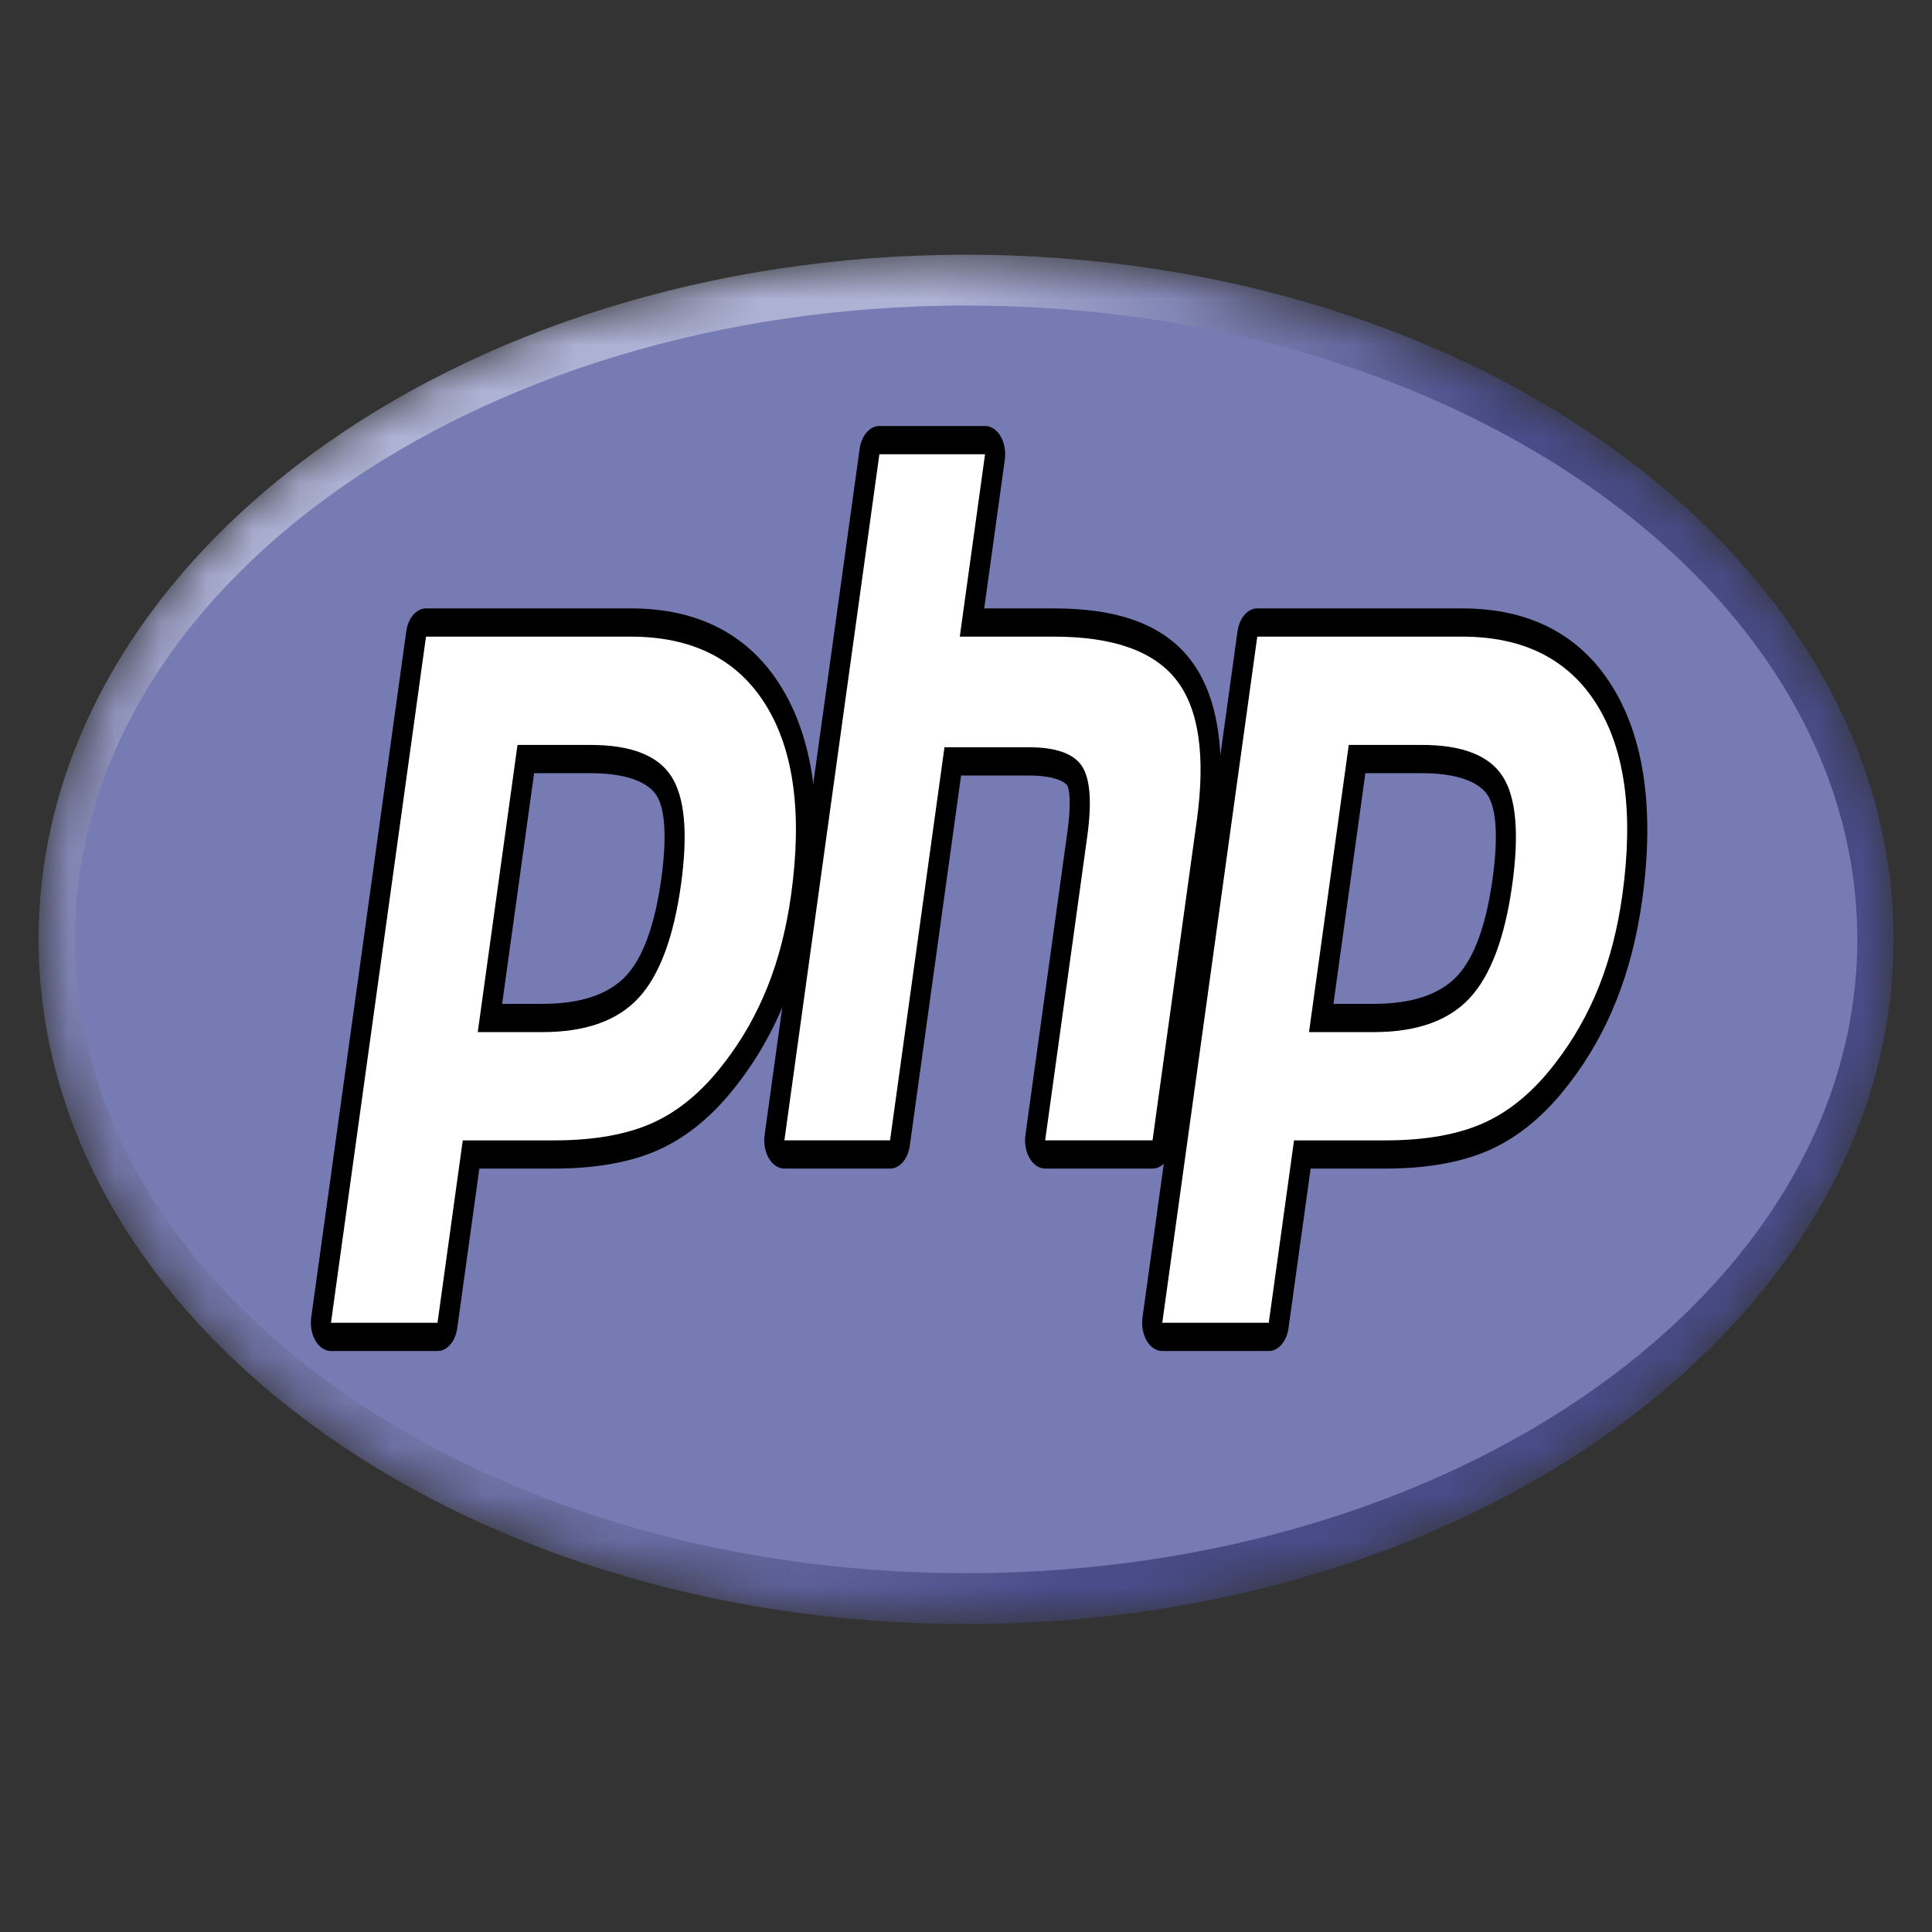 <svg width="42" height="42" viewBox="0 0 42 42" fill="none" xmlns="http://www.w3.org/2000/svg">
<rect x="0" y="0" width="42" height="42" fill="#333333" stroke="none"/>
<g clip-path="url(#clip0_429_1027)">
<mask id="mask0_429_1027" style="mask-type:luminance" maskUnits="userSpaceOnUse" x="0" y="5" width="42" height="31">
<path d="M0.84 20.421C0.84 28.641 9.867 35.305 21.002 35.305C32.136 35.305 41.163 28.641 41.163 20.421C41.163 12.201 32.136 5.537 21.002 5.537C9.867 5.537 0.84 12.201 0.84 20.421Z" fill="white"/>
</mask>
<g mask="url(#mask0_429_1027)">
<path d="M0.84 20.421C0.84 28.641 9.867 35.305 21.002 35.305C32.136 35.305 41.163 28.641 41.163 20.421C41.163 12.201 32.136 5.537 21.002 5.537C9.867 5.537 0.84 12.201 0.84 20.421Z" fill="url(#paint0_radial_429_1027)"/>
</g>
<mask id="mask1_429_1027" style="mask-type:luminance" maskUnits="userSpaceOnUse" x="0" y="3" width="43" height="34">
<path d="M0 3.843H42.003V37H0V3.843Z" fill="white"/>
</mask>
<g mask="url(#mask1_429_1027)">
<path d="M21.002 34.2C31.701 34.2 40.376 28.031 40.376 20.421C40.376 12.811 31.701 6.642 21.002 6.642C10.302 6.642 1.628 12.811 1.628 20.421C1.628 28.031 10.302 34.2 21.002 34.2Z" fill="#777BB3"/>
</g>
<mask id="mask2_429_1027" style="mask-type:luminance" maskUnits="userSpaceOnUse" x="0" y="3" width="43" height="34">
<path d="M0 3.843H42.003V37H0V3.843Z" fill="white"/>
</mask>
<g mask="url(#mask2_429_1027)">
<path d="M11.794 22.13C12.674 22.13 13.331 21.902 13.746 21.453C14.157 21.009 14.441 20.239 14.59 19.166C14.729 18.162 14.676 17.461 14.433 17.083C14.185 16.697 13.647 16.501 12.836 16.501H11.431L10.651 22.13H11.794ZM7.195 29.063C7.13 29.063 7.068 29.022 7.027 28.951C6.985 28.881 6.968 28.787 6.981 28.697L9.046 13.782C9.066 13.637 9.156 13.533 9.261 13.533H13.713C15.113 13.533 16.154 14.066 16.809 15.118C17.467 16.175 17.67 17.653 17.413 19.511C17.308 20.267 17.128 20.97 16.877 21.599C16.627 22.229 16.295 22.812 15.892 23.332C15.41 23.965 14.864 24.425 14.271 24.695C13.687 24.962 12.938 25.097 12.043 25.097H10.24L9.725 28.814C9.705 28.959 9.615 29.063 9.511 29.063H7.195Z" fill="white"/>
<path d="M11.611 16.808H12.837C13.815 16.808 14.155 17.11 14.271 17.289C14.462 17.587 14.499 18.216 14.375 19.107C14.237 20.105 13.98 20.813 13.613 21.21C13.236 21.617 12.624 21.823 11.794 21.823H10.916L11.611 16.808ZM13.713 13.226H9.261C9.052 13.226 8.872 13.435 8.832 13.723L6.766 28.639C6.741 28.819 6.775 29.005 6.858 29.147C6.941 29.288 7.065 29.37 7.195 29.37H9.511C9.72 29.37 9.9 29.162 9.94 28.873L10.421 25.404H12.043C12.96 25.404 13.733 25.264 14.338 24.987C14.961 24.703 15.534 24.222 16.041 23.556C16.461 23.015 16.806 22.407 17.068 21.749C17.33 21.091 17.518 20.358 17.627 19.569C17.898 17.614 17.678 16.049 16.973 14.916C16.275 13.795 15.178 13.226 13.713 13.226ZM10.386 22.437H11.794C12.727 22.437 13.423 22.19 13.88 21.696C14.337 21.203 14.645 20.379 14.805 19.224C14.958 18.116 14.888 17.334 14.595 16.878C14.302 16.422 13.716 16.194 12.837 16.194H11.25L10.386 22.437ZM13.713 13.84C15.053 13.84 16.03 14.334 16.644 15.32C17.258 16.307 17.443 17.684 17.198 19.452C17.097 20.18 16.927 20.846 16.686 21.45C16.446 22.053 16.132 22.605 15.744 23.106C15.282 23.713 14.768 24.146 14.203 24.404C13.638 24.662 12.918 24.791 12.043 24.791H10.06L9.511 28.756H7.195L9.261 13.84H13.713Z" fill="black"/>
<path d="M22.721 25.098C22.656 25.098 22.594 25.057 22.552 24.986C22.511 24.915 22.494 24.822 22.506 24.732L23.42 18.132C23.507 17.505 23.486 17.054 23.36 16.864C23.283 16.748 23.052 16.552 22.368 16.552H20.712L19.563 24.849C19.543 24.994 19.453 25.098 19.349 25.098H17.052C16.986 25.098 16.924 25.057 16.883 24.986C16.841 24.915 16.824 24.822 16.837 24.732L18.902 9.816C18.922 9.672 19.013 9.568 19.117 9.568H21.414C21.48 9.568 21.542 9.609 21.583 9.68C21.625 9.75 21.642 9.843 21.629 9.933L21.131 13.534H22.912C24.268 13.534 25.188 13.869 25.724 14.56C26.27 15.264 26.441 16.391 26.231 17.908L25.27 24.849C25.25 24.994 25.16 25.098 25.055 25.098H22.721Z" fill="white"/>
<path d="M21.414 9.261H19.117C18.908 9.261 18.728 9.469 18.688 9.757L16.622 24.673C16.597 24.853 16.631 25.039 16.714 25.181C16.797 25.322 16.921 25.404 17.052 25.404H19.349C19.558 25.404 19.738 25.196 19.778 24.907L20.893 16.859H22.368C23.05 16.859 23.194 17.064 23.2 17.073C23.241 17.135 23.296 17.425 23.206 18.073L22.292 24.673C22.267 24.853 22.3 25.039 22.384 25.181C22.467 25.322 22.591 25.404 22.721 25.404H25.055C25.264 25.404 25.444 25.196 25.484 24.907L26.445 17.966C26.671 16.337 26.478 15.115 25.872 14.333C25.294 13.588 24.326 13.226 22.912 13.226H21.396L21.844 9.992C21.869 9.812 21.835 9.625 21.752 9.484C21.669 9.342 21.545 9.261 21.414 9.261ZM21.414 9.875L20.865 13.84H22.912C24.199 13.84 25.087 14.155 25.576 14.786C26.065 15.416 26.211 16.437 26.016 17.849L25.055 24.79H22.721L23.635 18.191C23.739 17.44 23.701 16.928 23.52 16.655C23.34 16.382 22.955 16.245 22.368 16.245H20.532L19.349 24.79H17.052L19.117 9.875H21.414Z" fill="black"/>
<path d="M29.865 22.13C30.745 22.13 31.402 21.902 31.817 21.453C32.229 21.009 32.513 20.239 32.661 19.166C32.8 18.162 32.747 17.461 32.504 17.083C32.256 16.697 31.719 16.501 30.908 16.501H29.502L28.722 22.13H29.865ZM25.267 29.063C25.201 29.063 25.139 29.022 25.098 28.951C25.056 28.881 25.039 28.787 25.052 28.697L27.118 13.782C27.138 13.637 27.228 13.533 27.332 13.533H31.785C33.184 13.533 34.225 14.066 34.88 15.118C35.538 16.175 35.741 17.653 35.484 19.511C35.379 20.267 35.199 20.97 34.949 21.599C34.698 22.229 34.366 22.812 33.963 23.332C33.481 23.965 32.935 24.425 32.342 24.695C31.758 24.962 31.009 25.097 30.114 25.097H28.311L27.797 28.814C27.777 28.959 27.687 29.063 27.582 29.063H25.267Z" fill="white"/>
<path d="M29.682 16.808H30.908C31.887 16.808 32.226 17.11 32.342 17.289C32.534 17.587 32.57 18.216 32.447 19.107C32.308 20.105 32.052 20.813 31.684 21.21C31.308 21.617 30.696 21.823 29.865 21.823H28.988L29.682 16.808ZM31.785 13.226H27.332C27.123 13.226 26.943 13.435 26.903 13.723L24.837 28.639C24.812 28.819 24.846 29.005 24.929 29.147C25.012 29.288 25.136 29.37 25.267 29.37H27.582C27.791 29.37 27.971 29.162 28.011 28.873L28.492 25.404H30.114C31.032 25.404 31.804 25.264 32.41 24.987C33.032 24.703 33.606 24.222 34.113 23.556C34.532 23.015 34.878 22.407 35.139 21.749C35.401 21.091 35.59 20.358 35.699 19.569C35.97 17.614 35.749 16.049 35.045 14.916C34.347 13.795 33.25 13.226 31.785 13.226ZM28.457 22.437H29.865C30.799 22.437 31.494 22.19 31.951 21.696C32.408 21.203 32.716 20.379 32.876 19.224C33.029 18.116 32.96 17.334 32.667 16.878C32.374 16.422 31.787 16.194 30.908 16.194H29.321L28.457 22.437ZM31.785 13.84C33.124 13.84 34.101 14.334 34.715 15.32C35.329 16.307 35.514 17.684 35.269 19.452C35.168 20.18 34.998 20.846 34.758 21.45C34.517 22.053 34.203 22.605 33.815 23.106C33.353 23.713 32.839 24.146 32.274 24.404C31.709 24.662 30.989 24.791 30.114 24.791H28.131L27.582 28.756H25.267L27.332 13.84H31.785Z" fill="black"/>
</g>
</g>
<defs>
<radialGradient id="paint0_radial_429_1027" cx="0" cy="0" r="1" gradientUnits="userSpaceOnUse" gradientTransform="translate(12.945 10.77) scale(26.475 37.154)">
<stop stop-color="#AEB2D5"/>
<stop offset="0.3" stop-color="#AEB2D5"/>
<stop offset="0.75" stop-color="#484C89"/>
<stop offset="1" stop-color="#484C89"/>
</radialGradient>
<clipPath id="clip0_429_1027">
<rect width="41.49" height="41.49" fill="white"/>
</clipPath>
</defs>
</svg>

